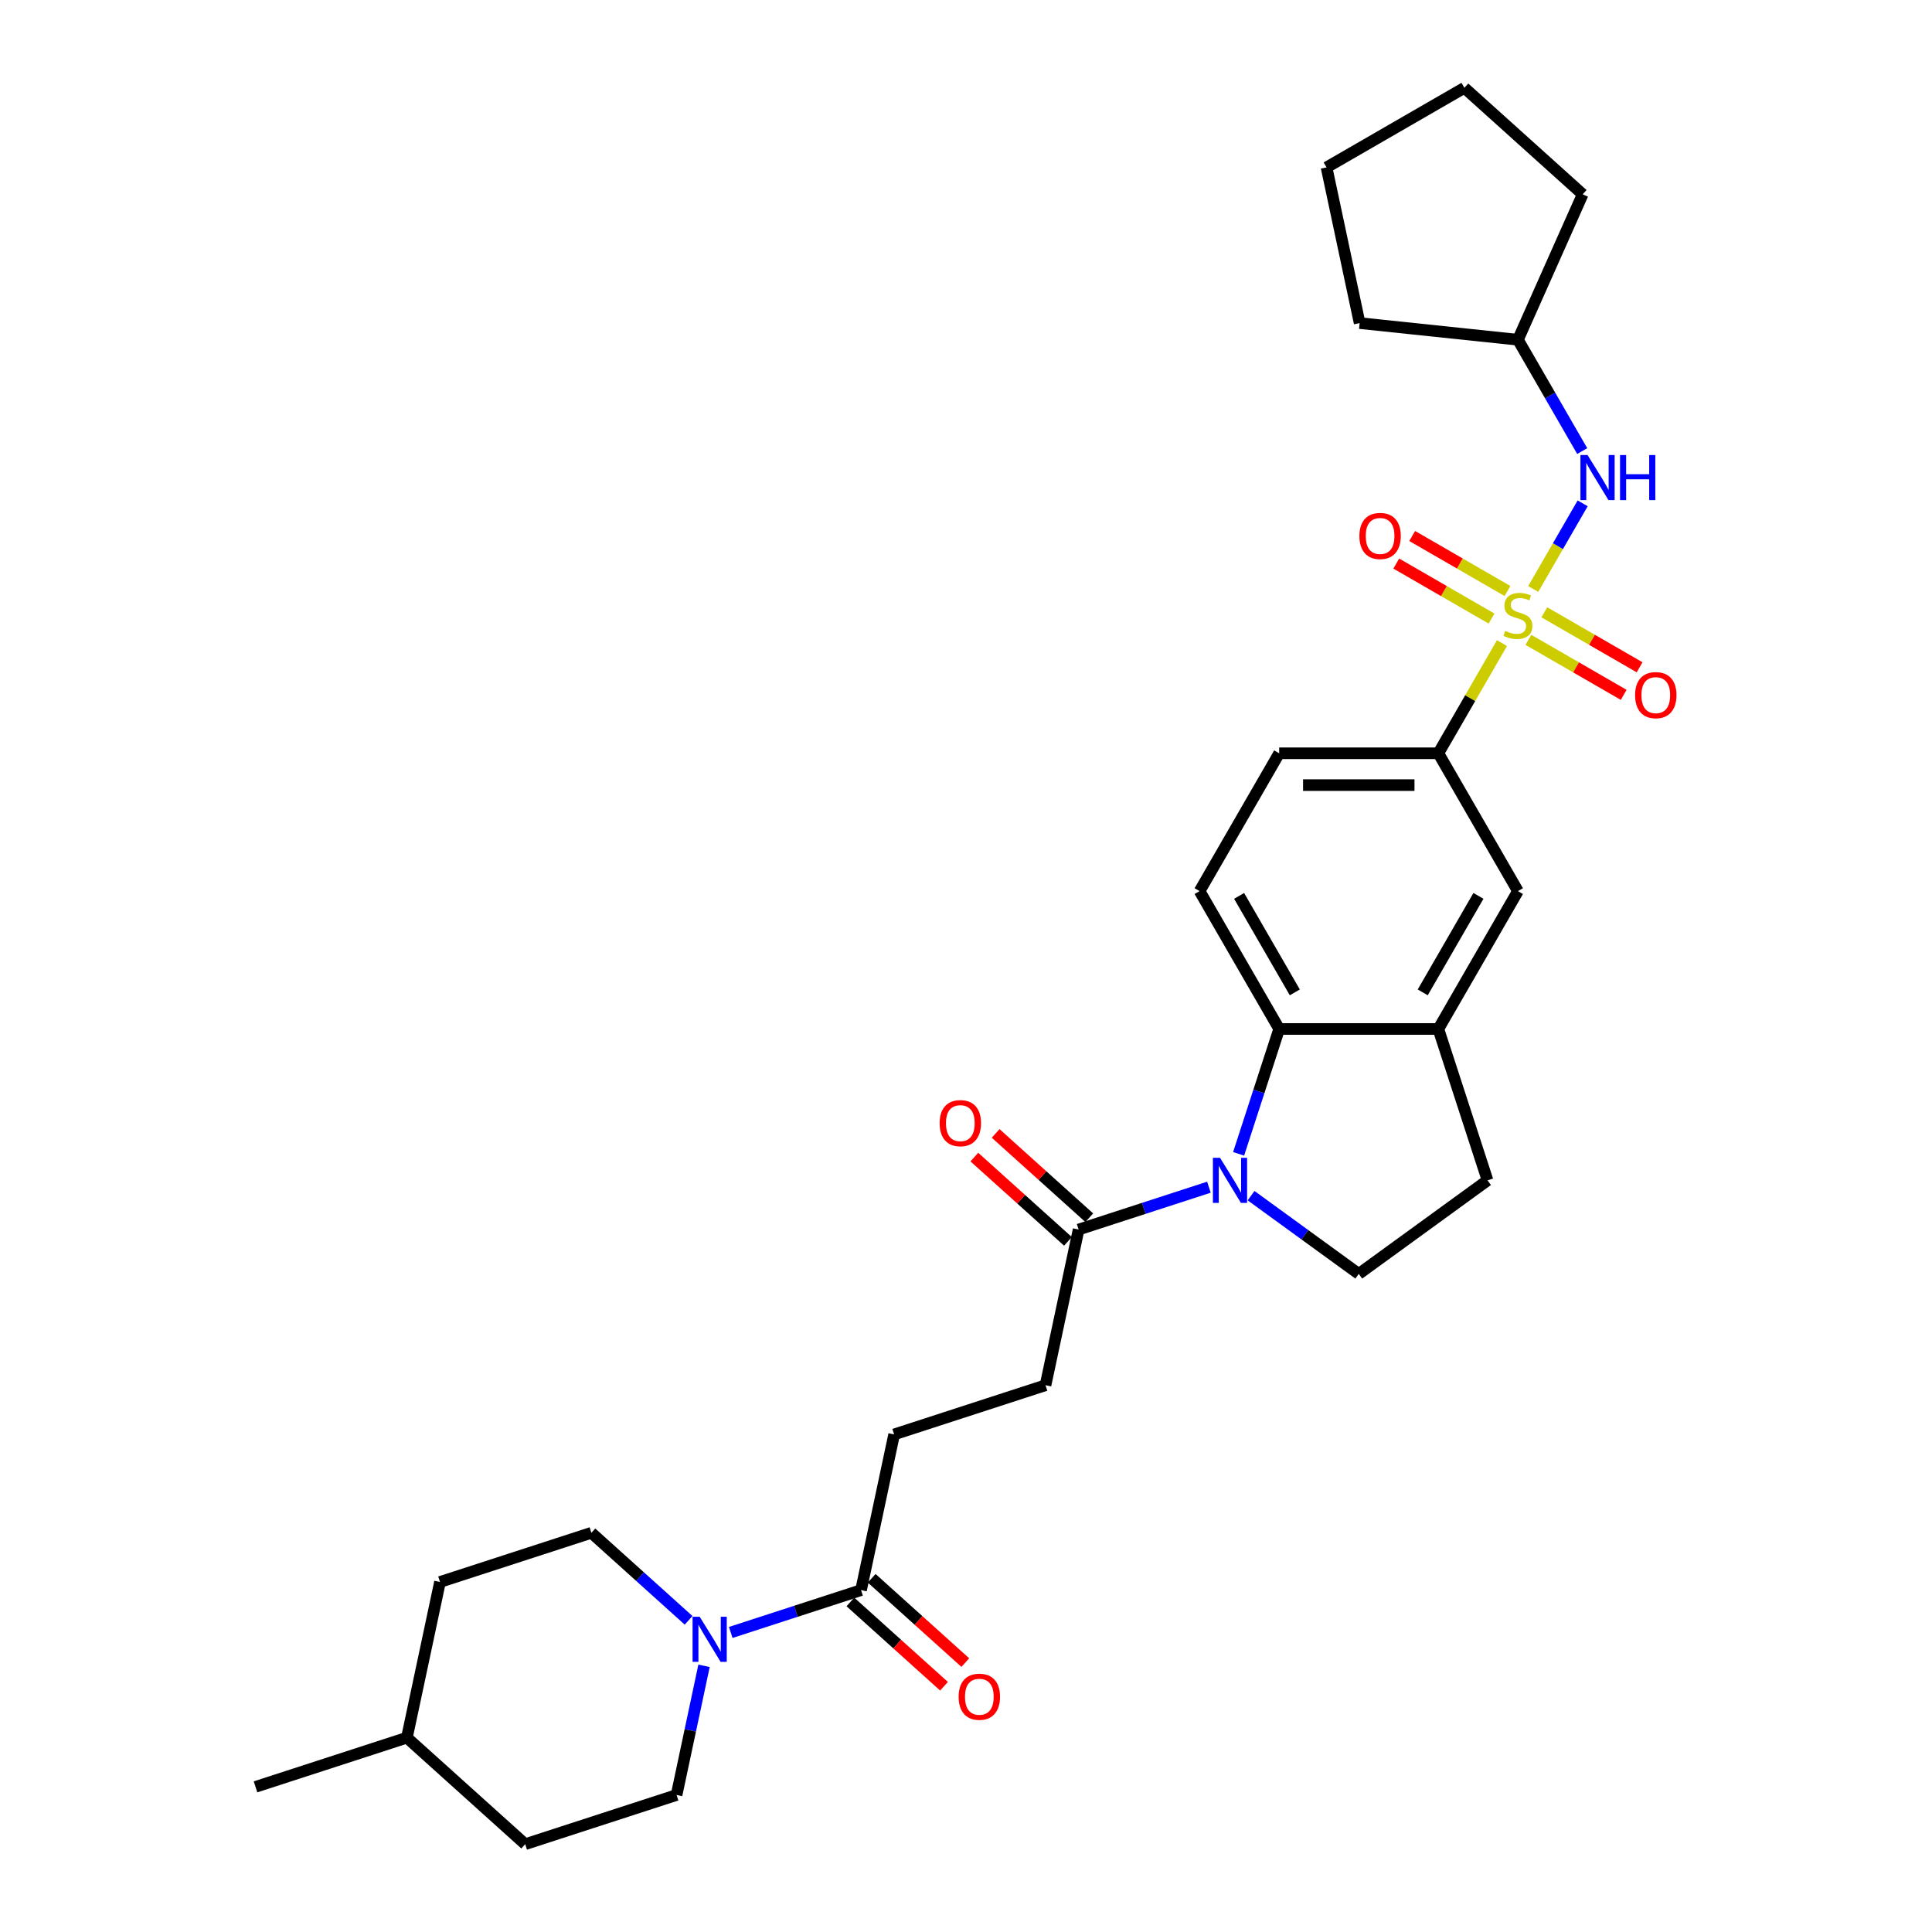 <?xml version='1.0' encoding='iso-8859-1'?>
<svg version='1.1' baseProfile='full'
              xmlns='http://www.w3.org/2000/svg'
                      xmlns:rdkit='http://www.rdkit.org/xml'
                      xmlns:xlink='http://www.w3.org/1999/xlink'
                  xml:space='preserve'
width='1000px' height='1000px' viewBox='0 0 1000 1000'>
<!-- END OF HEADER -->
<rect style='opacity:1.0;fill:#FFFFFF;stroke:none' width='1000' height='1000' x='0' y='0'> </rect>
<path class='bond-3' d='M 777.417,332.865 L 760.954,361.38' style='fill:none;fill-rule:evenodd;stroke:#CCCC00;stroke-width:6px;stroke-linecap:butt;stroke-linejoin:miter;stroke-opacity:1' />
<path class='bond-3' d='M 760.954,361.38 L 744.49,389.895' style='fill:none;fill-rule:evenodd;stroke:#000000;stroke-width:6px;stroke-linecap:butt;stroke-linejoin:miter;stroke-opacity:1' />
<path class='bond-5' d='M 793.589,304.853 L 806.385,282.69' style='fill:none;fill-rule:evenodd;stroke:#CCCC00;stroke-width:6px;stroke-linecap:butt;stroke-linejoin:miter;stroke-opacity:1' />
<path class='bond-5' d='M 806.385,282.69 L 819.181,260.527' style='fill:none;fill-rule:evenodd;stroke:#0000FF;stroke-width:6px;stroke-linecap:butt;stroke-linejoin:miter;stroke-opacity:1' />
<path class='bond-10' d='M 791.105,331.189 L 815.762,345.425' style='fill:none;fill-rule:evenodd;stroke:#CCCC00;stroke-width:6px;stroke-linecap:butt;stroke-linejoin:miter;stroke-opacity:1' />
<path class='bond-10' d='M 815.762,345.425 L 840.419,359.66' style='fill:none;fill-rule:evenodd;stroke:#FF0000;stroke-width:6px;stroke-linecap:butt;stroke-linejoin:miter;stroke-opacity:1' />
<path class='bond-10' d='M 799.344,316.919 L 824.001,331.155' style='fill:none;fill-rule:evenodd;stroke:#CCCC00;stroke-width:6px;stroke-linecap:butt;stroke-linejoin:miter;stroke-opacity:1' />
<path class='bond-10' d='M 824.001,331.155 L 848.658,345.391' style='fill:none;fill-rule:evenodd;stroke:#FF0000;stroke-width:6px;stroke-linecap:butt;stroke-linejoin:miter;stroke-opacity:1' />
<path class='bond-11' d='M 780.263,305.903 L 755.606,291.667' style='fill:none;fill-rule:evenodd;stroke:#CCCC00;stroke-width:6px;stroke-linecap:butt;stroke-linejoin:miter;stroke-opacity:1' />
<path class='bond-11' d='M 755.606,291.667 L 730.949,277.431' style='fill:none;fill-rule:evenodd;stroke:#FF0000;stroke-width:6px;stroke-linecap:butt;stroke-linejoin:miter;stroke-opacity:1' />
<path class='bond-11' d='M 772.024,320.172 L 747.367,305.937' style='fill:none;fill-rule:evenodd;stroke:#CCCC00;stroke-width:6px;stroke-linecap:butt;stroke-linejoin:miter;stroke-opacity:1' />
<path class='bond-11' d='M 747.367,305.937 L 722.71,291.701' style='fill:none;fill-rule:evenodd;stroke:#FF0000;stroke-width:6px;stroke-linecap:butt;stroke-linejoin:miter;stroke-opacity:1' />
<path class='bond-0' d='M 641.104,597.223 L 651.604,564.908' style='fill:none;fill-rule:evenodd;stroke:#0000FF;stroke-width:6px;stroke-linecap:butt;stroke-linejoin:miter;stroke-opacity:1' />
<path class='bond-0' d='M 651.604,564.908 L 662.103,532.594' style='fill:none;fill-rule:evenodd;stroke:#000000;stroke-width:6px;stroke-linecap:butt;stroke-linejoin:miter;stroke-opacity:1' />
<path class='bond-4' d='M 625.736,614.493 L 592.013,625.45' style='fill:none;fill-rule:evenodd;stroke:#0000FF;stroke-width:6px;stroke-linecap:butt;stroke-linejoin:miter;stroke-opacity:1' />
<path class='bond-4' d='M 592.013,625.45 L 558.289,636.408' style='fill:none;fill-rule:evenodd;stroke:#000000;stroke-width:6px;stroke-linecap:butt;stroke-linejoin:miter;stroke-opacity:1' />
<path class='bond-32' d='M 647.552,618.874 L 675.424,639.124' style='fill:none;fill-rule:evenodd;stroke:#0000FF;stroke-width:6px;stroke-linecap:butt;stroke-linejoin:miter;stroke-opacity:1' />
<path class='bond-32' d='M 675.424,639.124 L 703.297,659.375' style='fill:none;fill-rule:evenodd;stroke:#000000;stroke-width:6px;stroke-linecap:butt;stroke-linejoin:miter;stroke-opacity:1' />
<path class='bond-1' d='M 662.103,532.594 L 620.91,461.244' style='fill:none;fill-rule:evenodd;stroke:#000000;stroke-width:6px;stroke-linecap:butt;stroke-linejoin:miter;stroke-opacity:1' />
<path class='bond-1' d='M 670.194,513.653 L 641.358,463.708' style='fill:none;fill-rule:evenodd;stroke:#000000;stroke-width:6px;stroke-linecap:butt;stroke-linejoin:miter;stroke-opacity:1' />
<path class='bond-30' d='M 662.103,532.594 L 744.49,532.594' style='fill:none;fill-rule:evenodd;stroke:#000000;stroke-width:6px;stroke-linecap:butt;stroke-linejoin:miter;stroke-opacity:1' />
<path class='bond-2' d='M 378.229,844.955 L 411.952,833.998' style='fill:none;fill-rule:evenodd;stroke:#0000FF;stroke-width:6px;stroke-linecap:butt;stroke-linejoin:miter;stroke-opacity:1' />
<path class='bond-2' d='M 411.952,833.998 L 445.676,823.041' style='fill:none;fill-rule:evenodd;stroke:#000000;stroke-width:6px;stroke-linecap:butt;stroke-linejoin:miter;stroke-opacity:1' />
<path class='bond-17' d='M 356.413,838.678 L 331.254,816.025' style='fill:none;fill-rule:evenodd;stroke:#0000FF;stroke-width:6px;stroke-linecap:butt;stroke-linejoin:miter;stroke-opacity:1' />
<path class='bond-17' d='M 331.254,816.025 L 306.095,793.372' style='fill:none;fill-rule:evenodd;stroke:#000000;stroke-width:6px;stroke-linecap:butt;stroke-linejoin:miter;stroke-opacity:1' />
<path class='bond-18' d='M 364.403,862.225 L 357.298,895.656' style='fill:none;fill-rule:evenodd;stroke:#0000FF;stroke-width:6px;stroke-linecap:butt;stroke-linejoin:miter;stroke-opacity:1' />
<path class='bond-18' d='M 357.298,895.656 L 350.192,929.086' style='fill:none;fill-rule:evenodd;stroke:#000000;stroke-width:6px;stroke-linecap:butt;stroke-linejoin:miter;stroke-opacity:1' />
<path class='bond-9' d='M 744.49,389.895 L 785.684,461.244' style='fill:none;fill-rule:evenodd;stroke:#000000;stroke-width:6px;stroke-linecap:butt;stroke-linejoin:miter;stroke-opacity:1' />
<path class='bond-14' d='M 744.49,389.895 L 662.103,389.895' style='fill:none;fill-rule:evenodd;stroke:#000000;stroke-width:6px;stroke-linecap:butt;stroke-linejoin:miter;stroke-opacity:1' />
<path class='bond-14' d='M 732.132,406.372 L 674.461,406.372' style='fill:none;fill-rule:evenodd;stroke:#000000;stroke-width:6px;stroke-linecap:butt;stroke-linejoin:miter;stroke-opacity:1' />
<path class='bond-15' d='M 558.289,636.408 L 541.16,716.995' style='fill:none;fill-rule:evenodd;stroke:#000000;stroke-width:6px;stroke-linecap:butt;stroke-linejoin:miter;stroke-opacity:1' />
<path class='bond-19' d='M 563.802,630.285 L 539.574,608.47' style='fill:none;fill-rule:evenodd;stroke:#000000;stroke-width:6px;stroke-linecap:butt;stroke-linejoin:miter;stroke-opacity:1' />
<path class='bond-19' d='M 539.574,608.47 L 515.346,586.656' style='fill:none;fill-rule:evenodd;stroke:#FF0000;stroke-width:6px;stroke-linecap:butt;stroke-linejoin:miter;stroke-opacity:1' />
<path class='bond-19' d='M 552.776,642.53 L 528.549,620.716' style='fill:none;fill-rule:evenodd;stroke:#000000;stroke-width:6px;stroke-linecap:butt;stroke-linejoin:miter;stroke-opacity:1' />
<path class='bond-19' d='M 528.549,620.716 L 504.321,598.901' style='fill:none;fill-rule:evenodd;stroke:#FF0000;stroke-width:6px;stroke-linecap:butt;stroke-linejoin:miter;stroke-opacity:1' />
<path class='bond-21' d='M 818.953,233.471 L 802.319,204.659' style='fill:none;fill-rule:evenodd;stroke:#0000FF;stroke-width:6px;stroke-linecap:butt;stroke-linejoin:miter;stroke-opacity:1' />
<path class='bond-21' d='M 802.319,204.659 L 785.684,175.847' style='fill:none;fill-rule:evenodd;stroke:#000000;stroke-width:6px;stroke-linecap:butt;stroke-linejoin:miter;stroke-opacity:1' />
<path class='bond-6' d='M 744.49,532.594 L 785.684,461.244' style='fill:none;fill-rule:evenodd;stroke:#000000;stroke-width:6px;stroke-linecap:butt;stroke-linejoin:miter;stroke-opacity:1' />
<path class='bond-6' d='M 736.4,513.653 L 765.235,463.708' style='fill:none;fill-rule:evenodd;stroke:#000000;stroke-width:6px;stroke-linecap:butt;stroke-linejoin:miter;stroke-opacity:1' />
<path class='bond-13' d='M 744.49,532.594 L 769.949,610.949' style='fill:none;fill-rule:evenodd;stroke:#000000;stroke-width:6px;stroke-linecap:butt;stroke-linejoin:miter;stroke-opacity:1' />
<path class='bond-7' d='M 445.676,823.041 L 462.805,742.454' style='fill:none;fill-rule:evenodd;stroke:#000000;stroke-width:6px;stroke-linecap:butt;stroke-linejoin:miter;stroke-opacity:1' />
<path class='bond-20' d='M 440.163,829.163 L 464.391,850.978' style='fill:none;fill-rule:evenodd;stroke:#000000;stroke-width:6px;stroke-linecap:butt;stroke-linejoin:miter;stroke-opacity:1' />
<path class='bond-20' d='M 464.391,850.978 L 488.619,872.793' style='fill:none;fill-rule:evenodd;stroke:#FF0000;stroke-width:6px;stroke-linecap:butt;stroke-linejoin:miter;stroke-opacity:1' />
<path class='bond-20' d='M 451.189,816.918 L 475.416,838.733' style='fill:none;fill-rule:evenodd;stroke:#000000;stroke-width:6px;stroke-linecap:butt;stroke-linejoin:miter;stroke-opacity:1' />
<path class='bond-20' d='M 475.416,838.733 L 499.644,860.548' style='fill:none;fill-rule:evenodd;stroke:#FF0000;stroke-width:6px;stroke-linecap:butt;stroke-linejoin:miter;stroke-opacity:1' />
<path class='bond-8' d='M 703.297,659.375 L 769.949,610.949' style='fill:none;fill-rule:evenodd;stroke:#000000;stroke-width:6px;stroke-linecap:butt;stroke-linejoin:miter;stroke-opacity:1' />
<path class='bond-12' d='M 620.91,461.244 L 662.103,389.895' style='fill:none;fill-rule:evenodd;stroke:#000000;stroke-width:6px;stroke-linecap:butt;stroke-linejoin:miter;stroke-opacity:1' />
<path class='bond-16' d='M 541.16,716.995 L 462.805,742.454' style='fill:none;fill-rule:evenodd;stroke:#000000;stroke-width:6px;stroke-linecap:butt;stroke-linejoin:miter;stroke-opacity:1' />
<path class='bond-23' d='M 306.095,793.372 L 227.74,818.831' style='fill:none;fill-rule:evenodd;stroke:#000000;stroke-width:6px;stroke-linecap:butt;stroke-linejoin:miter;stroke-opacity:1' />
<path class='bond-22' d='M 350.192,929.086 L 271.837,954.545' style='fill:none;fill-rule:evenodd;stroke:#000000;stroke-width:6px;stroke-linecap:butt;stroke-linejoin:miter;stroke-opacity:1' />
<path class='bond-25' d='M 785.684,175.847 L 703.748,167.235' style='fill:none;fill-rule:evenodd;stroke:#000000;stroke-width:6px;stroke-linecap:butt;stroke-linejoin:miter;stroke-opacity:1' />
<path class='bond-26' d='M 785.684,175.847 L 819.194,100.582' style='fill:none;fill-rule:evenodd;stroke:#000000;stroke-width:6px;stroke-linecap:butt;stroke-linejoin:miter;stroke-opacity:1' />
<path class='bond-24' d='M 271.837,954.545 L 210.611,899.418' style='fill:none;fill-rule:evenodd;stroke:#000000;stroke-width:6px;stroke-linecap:butt;stroke-linejoin:miter;stroke-opacity:1' />
<path class='bond-33' d='M 227.74,818.831 L 210.611,899.418' style='fill:none;fill-rule:evenodd;stroke:#000000;stroke-width:6px;stroke-linecap:butt;stroke-linejoin:miter;stroke-opacity:1' />
<path class='bond-27' d='M 210.611,899.418 L 132.256,924.877' style='fill:none;fill-rule:evenodd;stroke:#000000;stroke-width:6px;stroke-linecap:butt;stroke-linejoin:miter;stroke-opacity:1' />
<path class='bond-28' d='M 703.748,167.235 L 686.619,86.648' style='fill:none;fill-rule:evenodd;stroke:#000000;stroke-width:6px;stroke-linecap:butt;stroke-linejoin:miter;stroke-opacity:1' />
<path class='bond-29' d='M 819.194,100.582 L 757.968,45.455' style='fill:none;fill-rule:evenodd;stroke:#000000;stroke-width:6px;stroke-linecap:butt;stroke-linejoin:miter;stroke-opacity:1' />
<path class='bond-31' d='M 686.619,86.648 L 757.968,45.455' style='fill:none;fill-rule:evenodd;stroke:#000000;stroke-width:6px;stroke-linecap:butt;stroke-linejoin:miter;stroke-opacity:1' />
<path  class='atom-0' d='M 779.093 326.554
Q 779.357 326.653, 780.444 327.114
Q 781.532 327.575, 782.718 327.872
Q 783.937 328.135, 785.124 328.135
Q 787.332 328.135, 788.617 327.081
Q 789.902 325.993, 789.902 324.115
Q 789.902 322.83, 789.243 322.039
Q 788.617 321.248, 787.628 320.82
Q 786.64 320.391, 784.992 319.897
Q 782.916 319.271, 781.663 318.677
Q 780.444 318.084, 779.554 316.832
Q 778.698 315.58, 778.698 313.471
Q 778.698 310.538, 780.675 308.725
Q 782.685 306.913, 786.64 306.913
Q 789.342 306.913, 792.407 308.198
L 791.649 310.735
Q 788.848 309.582, 786.739 309.582
Q 784.465 309.582, 783.212 310.538
Q 781.96 311.46, 781.993 313.075
Q 781.993 314.327, 782.619 315.085
Q 783.278 315.843, 784.201 316.272
Q 785.157 316.7, 786.739 317.194
Q 788.848 317.854, 790.1 318.513
Q 791.352 319.172, 792.242 320.523
Q 793.165 321.841, 793.165 324.115
Q 793.165 327.345, 790.99 329.091
Q 788.848 330.805, 785.256 330.805
Q 783.179 330.805, 781.598 330.343
Q 780.049 329.915, 778.203 329.157
L 779.093 326.554
' fill='#CCCC00'/>
<path  class='atom-1' d='M 631.487 599.283
L 639.132 611.641
Q 639.89 612.86, 641.11 615.068
Q 642.329 617.276, 642.395 617.408
L 642.395 599.283
L 645.493 599.283
L 645.493 622.615
L 642.296 622.615
L 634.09 609.103
Q 633.134 607.521, 632.113 605.709
Q 631.124 603.896, 630.828 603.336
L 630.828 622.615
L 627.796 622.615
L 627.796 599.283
L 631.487 599.283
' fill='#0000FF'/>
<path  class='atom-3' d='M 362.164 836.834
L 369.809 849.192
Q 370.567 850.411, 371.786 852.619
Q 373.006 854.827, 373.072 854.959
L 373.072 836.834
L 376.169 836.834
L 376.169 860.166
L 372.973 860.166
L 364.767 846.654
Q 363.811 845.072, 362.79 843.26
Q 361.801 841.447, 361.504 840.887
L 361.504 860.166
L 358.473 860.166
L 358.473 836.834
L 362.164 836.834
' fill='#0000FF'/>
<path  class='atom-6' d='M 821.72 235.53
L 829.366 247.888
Q 830.124 249.108, 831.343 251.316
Q 832.562 253.524, 832.628 253.655
L 832.628 235.53
L 835.726 235.53
L 835.726 258.862
L 832.529 258.862
L 824.324 245.351
Q 823.368 243.769, 822.346 241.956
Q 821.358 240.144, 821.061 239.584
L 821.061 258.862
L 818.029 258.862
L 818.029 235.53
L 821.72 235.53
' fill='#0000FF'/>
<path  class='atom-6' d='M 838.527 235.53
L 841.691 235.53
L 841.691 245.45
L 853.62 245.45
L 853.62 235.53
L 856.784 235.53
L 856.784 258.862
L 853.62 258.862
L 853.62 248.086
L 841.691 248.086
L 841.691 258.862
L 838.527 258.862
L 838.527 235.53
' fill='#0000FF'/>
<path  class='atom-11' d='M 846.323 359.805
Q 846.323 354.203, 849.091 351.072
Q 851.859 347.941, 857.033 347.941
Q 862.207 347.941, 864.976 351.072
Q 867.744 354.203, 867.744 359.805
Q 867.744 365.473, 864.943 368.703
Q 862.141 371.9, 857.033 371.9
Q 851.892 371.9, 849.091 368.703
Q 846.323 365.506, 846.323 359.805
M 857.033 369.263
Q 860.593 369.263, 862.504 366.89
Q 864.448 364.485, 864.448 359.805
Q 864.448 355.224, 862.504 352.918
Q 860.593 350.578, 857.033 350.578
Q 853.474 350.578, 851.53 352.885
Q 849.619 355.191, 849.619 359.805
Q 849.619 364.518, 851.53 366.89
Q 853.474 369.263, 857.033 369.263
' fill='#FF0000'/>
<path  class='atom-12' d='M 703.624 277.418
Q 703.624 271.816, 706.392 268.685
Q 709.161 265.554, 714.335 265.554
Q 719.508 265.554, 722.277 268.685
Q 725.045 271.816, 725.045 277.418
Q 725.045 283.086, 722.244 286.316
Q 719.443 289.512, 714.335 289.512
Q 709.194 289.512, 706.392 286.316
Q 703.624 283.119, 703.624 277.418
M 714.335 286.876
Q 717.894 286.876, 719.805 284.503
Q 721.749 282.098, 721.749 277.418
Q 721.749 272.837, 719.805 270.53
Q 717.894 268.191, 714.335 268.191
Q 710.775 268.191, 708.831 270.497
Q 706.92 272.804, 706.92 277.418
Q 706.92 282.13, 708.831 284.503
Q 710.775 286.876, 714.335 286.876
' fill='#FF0000'/>
<path  class='atom-20' d='M 486.353 581.346
Q 486.353 575.744, 489.121 572.613
Q 491.89 569.482, 497.064 569.482
Q 502.238 569.482, 505.006 572.613
Q 507.774 575.744, 507.774 581.346
Q 507.774 587.014, 504.973 590.244
Q 502.172 593.44, 497.064 593.44
Q 491.923 593.44, 489.121 590.244
Q 486.353 587.047, 486.353 581.346
M 497.064 590.804
Q 500.623 590.804, 502.534 588.431
Q 504.478 586.025, 504.478 581.346
Q 504.478 576.765, 502.534 574.458
Q 500.623 572.119, 497.064 572.119
Q 493.504 572.119, 491.56 574.425
Q 489.649 576.732, 489.649 581.346
Q 489.649 586.058, 491.56 588.431
Q 493.504 590.804, 497.064 590.804
' fill='#FF0000'/>
<path  class='atom-21' d='M 496.191 878.234
Q 496.191 872.632, 498.959 869.501
Q 501.728 866.37, 506.901 866.37
Q 512.075 866.37, 514.844 869.501
Q 517.612 872.632, 517.612 878.234
Q 517.612 883.902, 514.811 887.132
Q 512.009 890.329, 506.901 890.329
Q 501.76 890.329, 498.959 887.132
Q 496.191 883.935, 496.191 878.234
M 506.901 887.692
Q 510.461 887.692, 512.372 885.32
Q 514.316 882.914, 514.316 878.234
Q 514.316 873.653, 512.372 871.347
Q 510.461 869.007, 506.901 869.007
Q 503.342 869.007, 501.398 871.314
Q 499.487 873.621, 499.487 878.234
Q 499.487 882.947, 501.398 885.32
Q 503.342 887.692, 506.901 887.692
' fill='#FF0000'/>
</svg>
